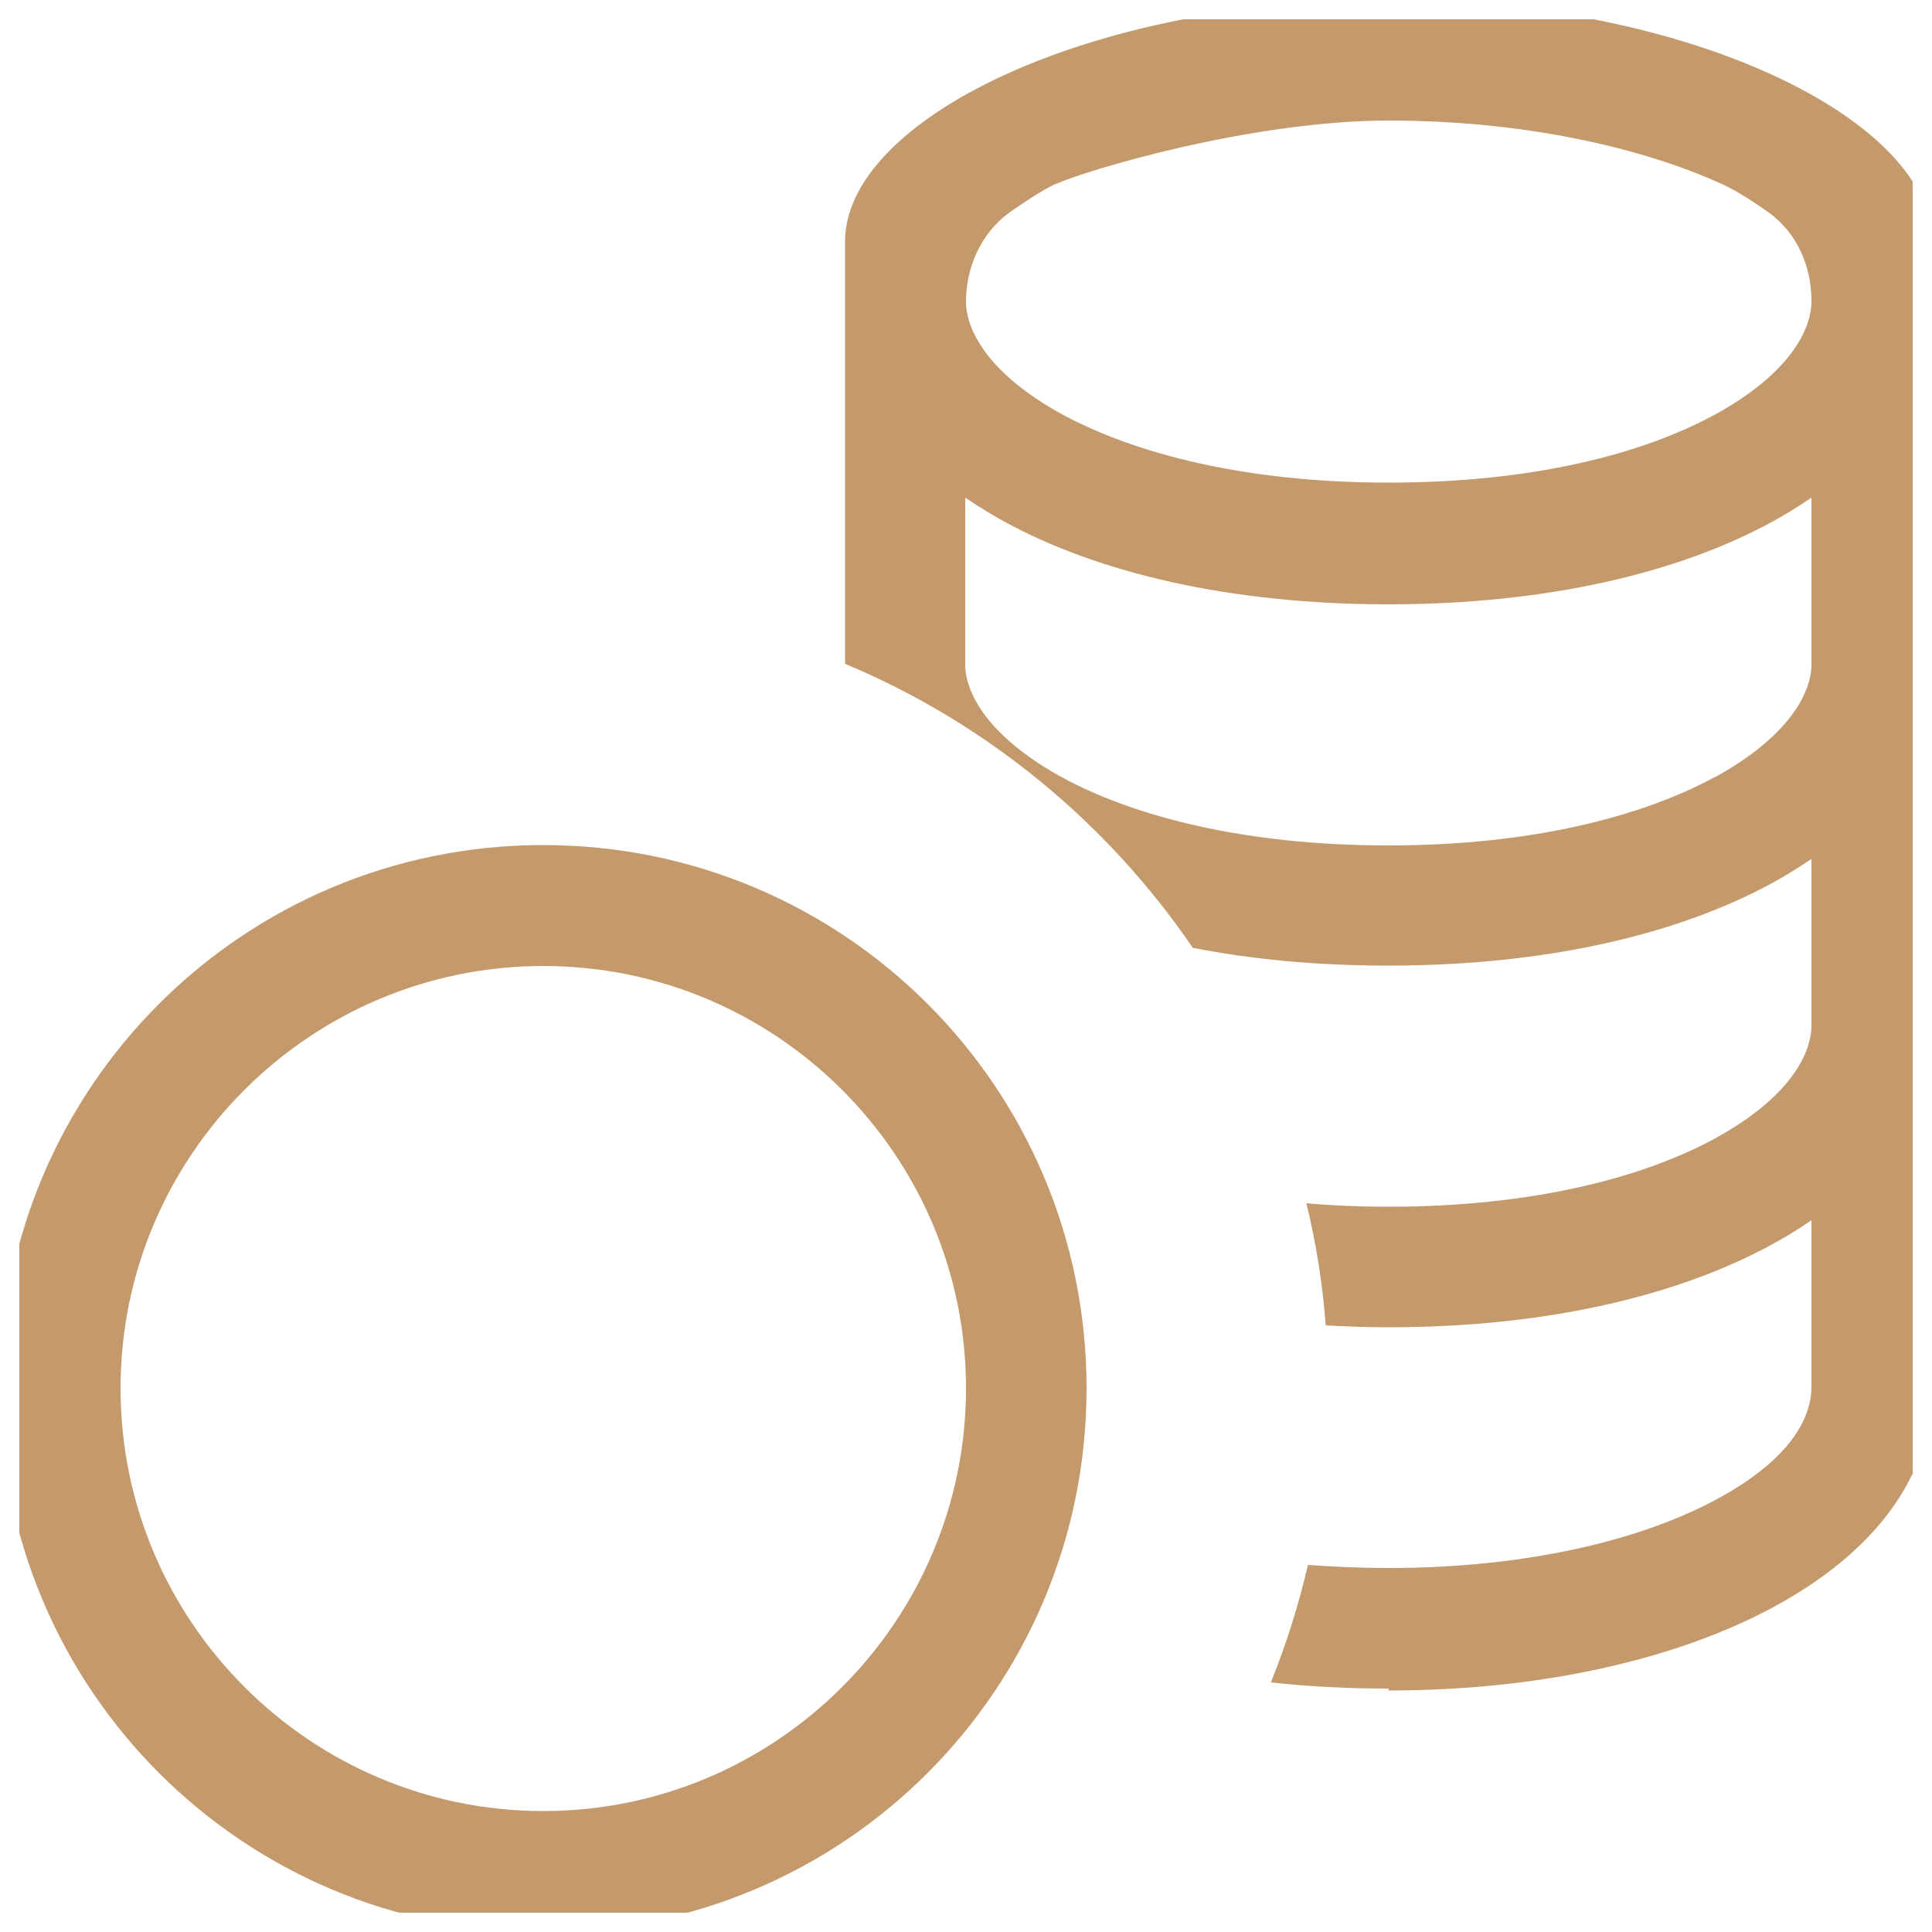 <?xml version="1.0" encoding="UTF-8"?> <svg xmlns="http://www.w3.org/2000/svg" xmlns:xlink="http://www.w3.org/1999/xlink" width="50" height="50" viewBox="0 0 50 50" fill="none"><desc> Created with Pixso. </desc><defs><clipPath id="clip1_1823"><rect id="qlementine-icons:money-16" rx="0" width="49" height="49" transform="translate(0.5 0.5)" fill="white" fill-opacity="0"></rect></clipPath></defs><rect id="qlementine-icons:money-16" rx="0" width="49" height="49" transform="translate(0.5 0.5)" fill="#FFFFFF" fill-opacity="0"></rect><g clip-path="url(#clip1_1823)"><path id="Vector" d="M35.93 43.75C43.71 43.75 50 40.62 50 35.93L50 6.25C50 3.12 43.75 0 35.93 0C28.12 0 21.87 3.12 21.87 6.25L21.87 17.18C25.53 18.71 28.65 21.28 30.87 24.53C32.4 24.83 34.09 24.99 35.93 24.99C40.03 24.99 43.43 24.18 45.87 22.85C46.22 22.66 46.55 22.45 46.88 22.23L46.88 26.54C46.88 27.28 46.3 28.42 44.37 29.47C42.51 30.48 39.65 31.23 35.94 31.23C35.19 31.23 34.48 31.2 33.81 31.14C34.06 32.17 34.23 33.22 34.31 34.3C34.84 34.33 35.38 34.35 35.94 34.35C40.03 34.35 43.44 33.53 45.87 32.2C46.22 32.01 46.56 31.8 46.88 31.58L46.88 35.89C46.88 36.63 46.42 37.73 44.41 38.81C42.44 39.87 39.47 40.58 35.94 40.58C35.22 40.58 34.53 40.55 33.85 40.5C33.61 41.53 33.29 42.55 32.89 43.54C33.87 43.65 34.89 43.7 35.94 43.7L35.93 43.75ZM44.37 20.12C46.29 19.07 46.88 17.93 46.88 17.2L46.88 12.88C46.55 13.1 46.22 13.31 45.87 13.5C43.44 14.83 40.02 15.64 35.93 15.64C31.84 15.64 28.43 14.83 25.99 13.5C25.65 13.31 25.31 13.1 24.98 12.88L24.98 17.2C24.98 17.93 25.57 19.07 27.49 20.12C29.35 21.13 32.21 21.88 35.93 21.88C39.64 21.88 42.49 21.13 44.36 20.12L44.37 20.12ZM25 7.81C25 6.91 25.39 6.04 26.11 5.51C26.51 5.23 26.94 4.94 27.28 4.78C28.14 4.39 32.41 3.12 35.94 3.12C39.47 3.12 42.53 3.83 44.6 4.78C44.98 4.96 45.41 5.24 45.79 5.51C46.51 6.04 46.88 6.89 46.88 7.79L46.88 7.8C46.88 8.54 46.3 9.68 44.38 10.73C42.51 11.75 39.66 12.49 35.94 12.49C32.22 12.49 29.38 11.74 27.5 10.73C25.58 9.68 25 8.54 25 7.81Z" fill="#C49A6C" fill-opacity="1" fill-rule="evenodd"></path><path id="Vector" d="M28.12 35.93C28.12 43.71 21.84 50 14.06 50C6.28 50 0 43.71 0 35.93C0 28.15 6.28 21.87 14.06 21.87C21.84 21.87 28.12 28.15 28.12 35.93ZM25 35.93C25 41.96 20.09 46.87 14.06 46.87C8.03 46.87 3.12 41.96 3.12 35.93C3.12 29.9 8.03 25 14.06 25C20.09 25 25 29.9 25 35.93Z" fill="#C49A6C" fill-opacity="1" fill-rule="evenodd"></path></g></svg> 